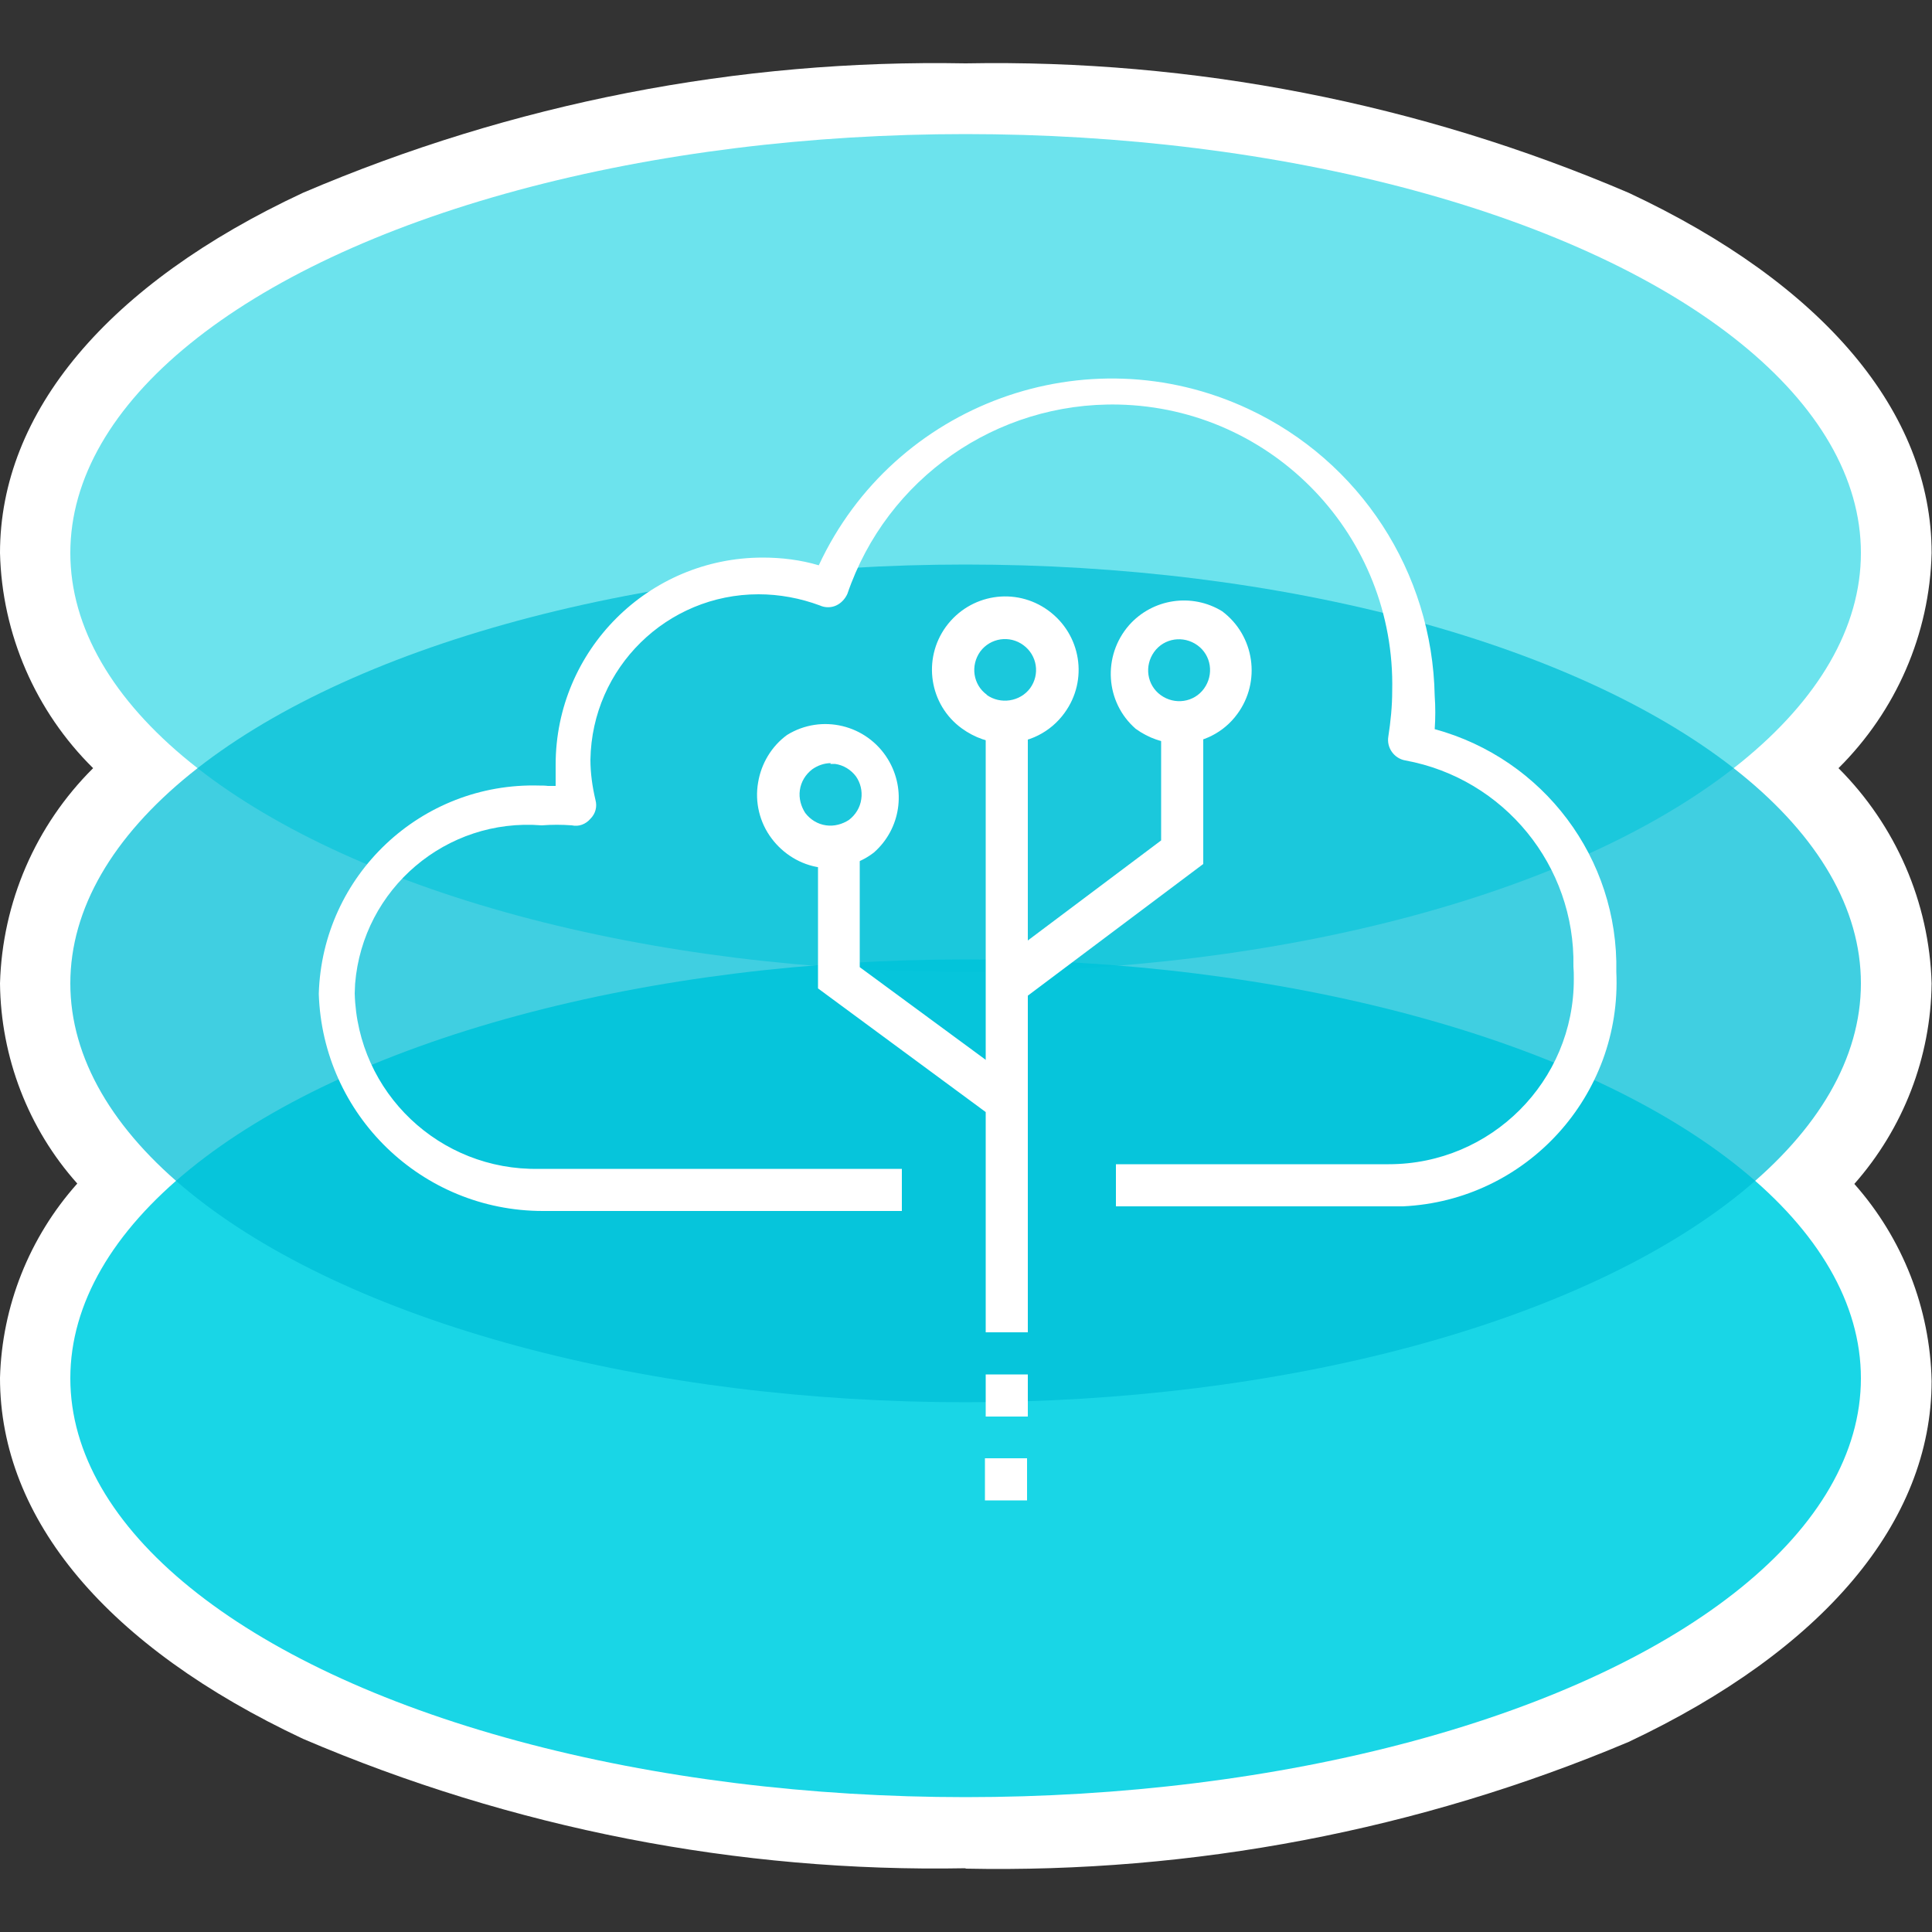<?xml version="1.0" encoding="UTF-8"?>
<svg xmlns="http://www.w3.org/2000/svg" viewBox="0 0 50 50">
  <rect x="0" y="0" width="50" height="50" fill="#333333" stroke="none"/>
  <path d="M24.99 48.35c-5.89.11-11.73-1.03-17.15-3.35C2.78 42.62 0 39.33 0 35.66c.05-1.86.76-3.64 2-5.03-1.27-1.42-1.98-3.27-2-5.18.06-2.1.92-4.09 2.41-5.57C.92 18.41.05 16.41 0 14.31c0-3.64 2.78-6.96 7.84-9.32 5.42-2.32 11.26-3.46 17.15-3.35 5.89-.11 11.74 1.03 17.16 3.35 5.04 2.36 7.84 5.68 7.84 9.32-.05 2.1-.92 4.09-2.41 5.57 1.48 1.48 2.35 3.47 2.41 5.57-.02 1.91-.73 3.75-2 5.19 1.25 1.41 1.96 3.22 2 5.1 0 3.65-2.8 6.96-7.84 9.34-5.43 2.29-11.28 3.4-17.16 3.28Z" style="fill:#fff"></path>
  <ellipse cx="24.99" cy="14.31" rx="23.17" ry="10.84" style="fill:#5ce0eb;isolation:isolate;opacity:.9"></ellipse>
  <ellipse cx="24.99" cy="35.67" rx="23.17" ry="10.84" style="fill:#00d2e3;isolation:isolate;opacity:.9"></ellipse>
  <ellipse cx="24.99" cy="25.45" rx="23.17" ry="10.84" style="fill:#00bed7;isolation:isolate;opacity:.75"></ellipse>
  <path d="M35.94 31.22h-7.06v-1.09h7.06c2.65 0 4.8-2.15 4.79-4.8 0-.11 0-.21-.01-.32.05-2.6-1.79-4.86-4.35-5.33-.29-.05-.49-.33-.44-.62.06-.39.1-.78.1-1.18.09-4-3.08-7.32-7.08-7.41-3.16-.07-6 1.91-7.02 4.9-.06.13-.16.24-.29.3-.13.06-.29.06-.42 0-.51-.19-1.05-.29-1.59-.29-2.37 0-4.31 1.9-4.35 4.28 0 .35.05.7.13 1.04.05.18 0 .36-.13.49-.12.14-.3.21-.48.17-.26-.02-.52-.02-.78 0-2.47-.2-4.63 1.64-4.83 4.1 0 .08-.01.17-.01.25.07 2.57 2.2 4.59 4.77 4.54h9.39v1.09h-9.29c-3.14 0-5.7-2.49-5.8-5.62.09-3.07 2.65-5.48 5.71-5.39.07 0 .15 0 .22.01h.2v-.55c0-2.96 2.4-5.36 5.36-5.36.49 0 .98.06 1.45.2 1.95-4.19 6.93-6 11.11-4.05 2.9 1.35 4.77 4.23 4.83 7.43.02.28.02.57 0 .86 2.82.77 4.76 3.35 4.7 6.28.15 3.2-2.32 5.92-5.52 6.07h-.38Z" style="fill:#fff"></path>
  <path style="fill:#fff" d="M25.51 18.72h1.09v10.02h-1.09z"></path>
  <path style="fill:#fff" d="m25.72 25 4.33-3.25v-3.03h1.09v3.64l-4.81 3.61-.61-.97z"></path>
  <path d="M30.52 19.24c-.41 0-.8-.14-1.13-.38-.79-.69-.86-1.89-.17-2.68.61-.69 1.63-.84 2.41-.36.84.63 1.01 1.82.39 2.66-.35.48-.91.76-1.5.76Zm-.48-1.25c.36.26.86.19 1.12-.17.26-.36.19-.86-.17-1.12-.36-.26-.86-.19-1.12.17-.26.36-.19.86.17 1.12ZM26.6 34.48h-1.09v-5.7l-4.34-3.2v-3.6h1.08v3.05l4.35 3.2v6.25z" style="fill:#fff"></path>
  <path d="M21.5 22.45h-.28c-.5-.07-.95-.35-1.25-.75-.31-.41-.44-.94-.35-1.45.08-.49.35-.94.75-1.23.89-.55 2.06-.27 2.61.63.48.79.33 1.8-.36 2.41-.32.25-.72.39-1.13.39Zm0-2.7c-.17 0-.34.06-.48.16-.17.13-.29.32-.32.54-.03.21.03.42.14.59.13.17.32.29.54.32.21.03.42-.03.59-.14.17-.13.29-.32.32-.54.03-.21-.02-.42-.14-.59-.13-.17-.32-.29-.54-.32h-.12ZM26.01 19.23c-.4 0-.79-.14-1.12-.38-.84-.61-1.02-1.79-.41-2.63.62-.85 1.8-1.04 2.65-.42.85.62 1.04 1.8.42 2.65-.36.5-.94.79-1.55.78Zm-.48-1.25c.36.26.87.18 1.13-.17.26-.36.18-.85-.17-1.11-.36-.27-.86-.19-1.12.16-.26.36-.19.86.17 1.12ZM25.51 35.57h1.09v1.09h-1.09zM25.49 37.74h1.09v1.09h-1.09z" style="fill:#fff"></path>
</svg>
